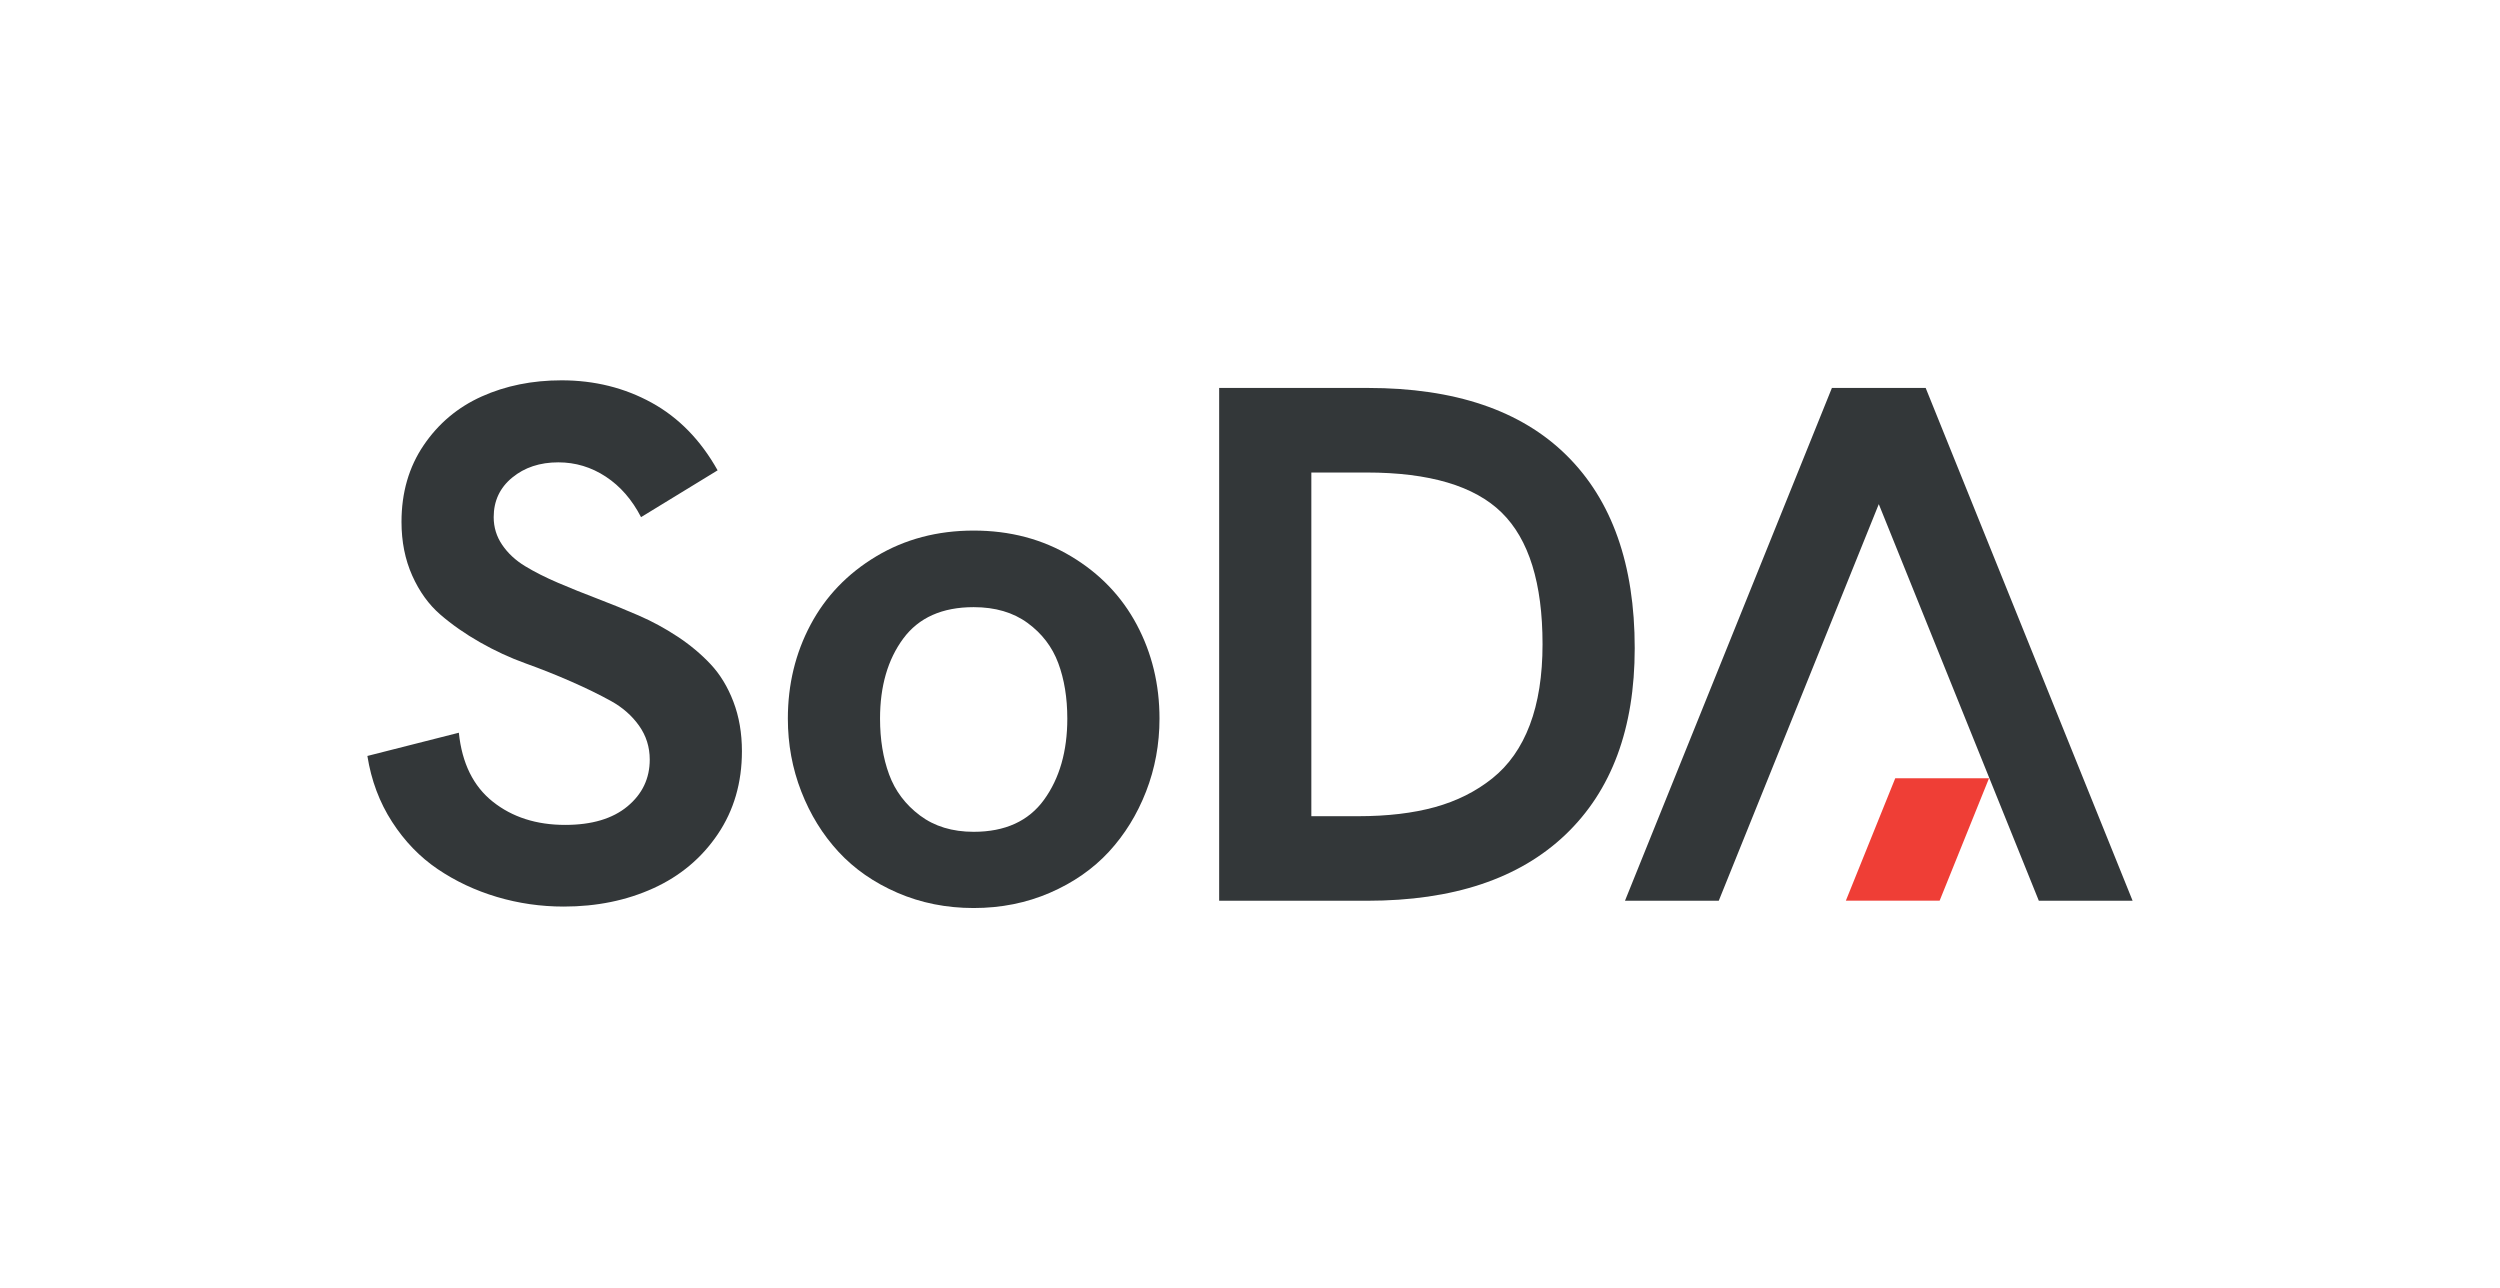 <?xml version="1.0" encoding="utf-8"?>
<!-- Generator: Adobe Illustrator 16.0.0, SVG Export Plug-In . SVG Version: 6.00 Build 0)  -->
<!DOCTYPE svg PUBLIC "-//W3C//DTD SVG 1.1//EN" "http://www.w3.org/Graphics/SVG/1.1/DTD/svg11.dtd">
<svg version="1.1" xmlns="http://www.w3.org/2000/svg" xmlns:xlink="http://www.w3.org/1999/xlink" x="0px" y="0px" width="326px"
	 height="168px" viewBox="0 0 326 168" enable-background="new 0 0 326 168" xml:space="preserve">
<g id="Warstwa_2">
</g>
<g id="Warstwa_1">
	<g>
		<path fill="#333739" d="M73.511,118.217c-2.998,0-5.9-0.419-8.708-1.254c-2.809-0.836-5.379-2.042-7.714-3.62
			s-4.323-3.637-5.963-6.176c-1.641-2.541-2.714-5.403-3.219-8.59l11.927-3.029c0.409,3.976,1.885,6.973,4.425,8.991
			c2.539,2.019,5.686,3.029,9.441,3.029c3.471,0,6.177-0.805,8.117-2.413c1.941-1.609,2.91-3.646,2.91-6.105
			c0-1.64-0.466-3.115-1.396-4.425c-0.931-1.309-2.153-2.382-3.668-3.219c-1.514-0.835-3.242-1.68-5.182-2.531
			c-1.941-0.852-3.921-1.64-5.939-2.366c-2.019-0.726-3.999-1.641-5.94-2.746c-1.94-1.104-3.668-2.31-5.182-3.62
			c-1.514-1.309-2.737-3.005-3.667-5.088c-0.931-2.082-1.397-4.417-1.397-7.004c0-3.816,0.963-7.146,2.887-9.984
			c1.924-2.841,4.449-4.963,7.572-6.366c3.124-1.403,6.594-2.106,10.412-2.106c4.29,0,8.203,0.972,11.737,2.911
			c3.533,1.941,6.405,4.882,8.613,8.826l-9.985,6.104c-1.168-2.271-2.698-4.029-4.591-5.276c-1.893-1.246-3.96-1.869-6.2-1.869
			c-2.398,0-4.401,0.662-6.01,1.988c-1.61,1.324-2.414,3.044-2.414,5.157c0,1.325,0.37,2.532,1.113,3.62
			c0.74,1.089,1.734,2.013,2.98,2.77c1.247,0.757,2.682,1.482,4.308,2.177c1.624,0.694,3.328,1.381,5.111,2.059
			c1.782,0.679,3.564,1.404,5.347,2.178c1.783,0.772,3.486,1.695,5.111,2.769c1.625,1.072,3.061,2.271,4.308,3.596
			c1.245,1.325,2.239,2.958,2.981,4.898c0.741,1.941,1.112,4.094,1.112,6.461c0,4.101-1.049,7.705-3.147,10.814
			c-2.098,3.106-4.898,5.458-8.401,7.051C81.699,117.421,77.802,118.217,73.511,118.217"/>
		<path fill="#333739" d="M136.905,116.419c-3.06,1.325-6.373,1.987-9.938,1.987s-6.878-0.662-9.938-1.987
			c-3.061-1.326-5.625-3.108-7.69-5.347c-2.068-2.241-3.685-4.859-4.851-7.858c-1.168-2.996-1.752-6.167-1.752-9.512
			c0-4.448,0.986-8.526,2.958-12.234c1.972-3.707,4.827-6.68,8.566-8.921c3.739-2.24,7.975-3.36,12.707-3.36
			c4.733,0,8.969,1.12,12.707,3.36c3.739,2.241,6.594,5.214,8.566,8.921c1.972,3.708,2.958,7.786,2.958,12.234
			c0,3.345-0.584,6.516-1.751,9.512c-1.167,2.999-2.785,5.617-4.851,7.858C142.53,113.311,139.966,115.093,136.905,116.419
			 M126.967,108.468c4.101,0,7.162-1.396,9.182-4.188c2.018-2.791,3.028-6.317,3.028-10.577c0-2.713-0.395-5.127-1.183-7.241
			c-0.789-2.113-2.122-3.857-3.999-5.229c-1.878-1.373-4.22-2.06-7.028-2.06c-4.102,0-7.162,1.365-9.181,4.093
			c-2.019,2.73-3.029,6.208-3.029,10.437c0,2.714,0.395,5.143,1.183,7.288c0.788,2.146,2.13,3.928,4.023,5.348
			S124.191,108.468,126.967,108.468"/>
		<path fill="#333739" d="M158.978,117.459V50.588h19.404c11.326,0,19.956,2.927,25.888,8.779
			c5.931,5.854,8.897,14.237,8.897,25.153c0,10.476-3.014,18.584-9.039,24.326c-6.027,5.741-14.639,8.612-25.84,8.612H158.978z
			 M170.999,106.433h6.105c3.817,0,7.154-0.395,10.011-1.184c2.854-0.789,5.355-2.043,7.5-3.762c2.145-1.72,3.771-4.038,4.874-6.957
			c1.105-2.918,1.658-6.429,1.658-10.53c0-7.95-1.775-13.669-5.324-17.154c-3.552-3.487-9.427-5.23-17.63-5.23h-7.194V106.433z"/>
		<polygon fill="#333739" points="251.108,50.588 251.108,50.588 238.88,50.588 238.88,50.588 211.896,117.46 224.125,117.46 
			244.994,65.739 265.864,117.46 276.979,117.46 278.093,117.46 		"/>
		<polygon fill="#EF3E36" points="247.138,101.49 240.699,117.449 252.927,117.449 259.366,101.49 		"/>
	</g>
</g>
</svg>
